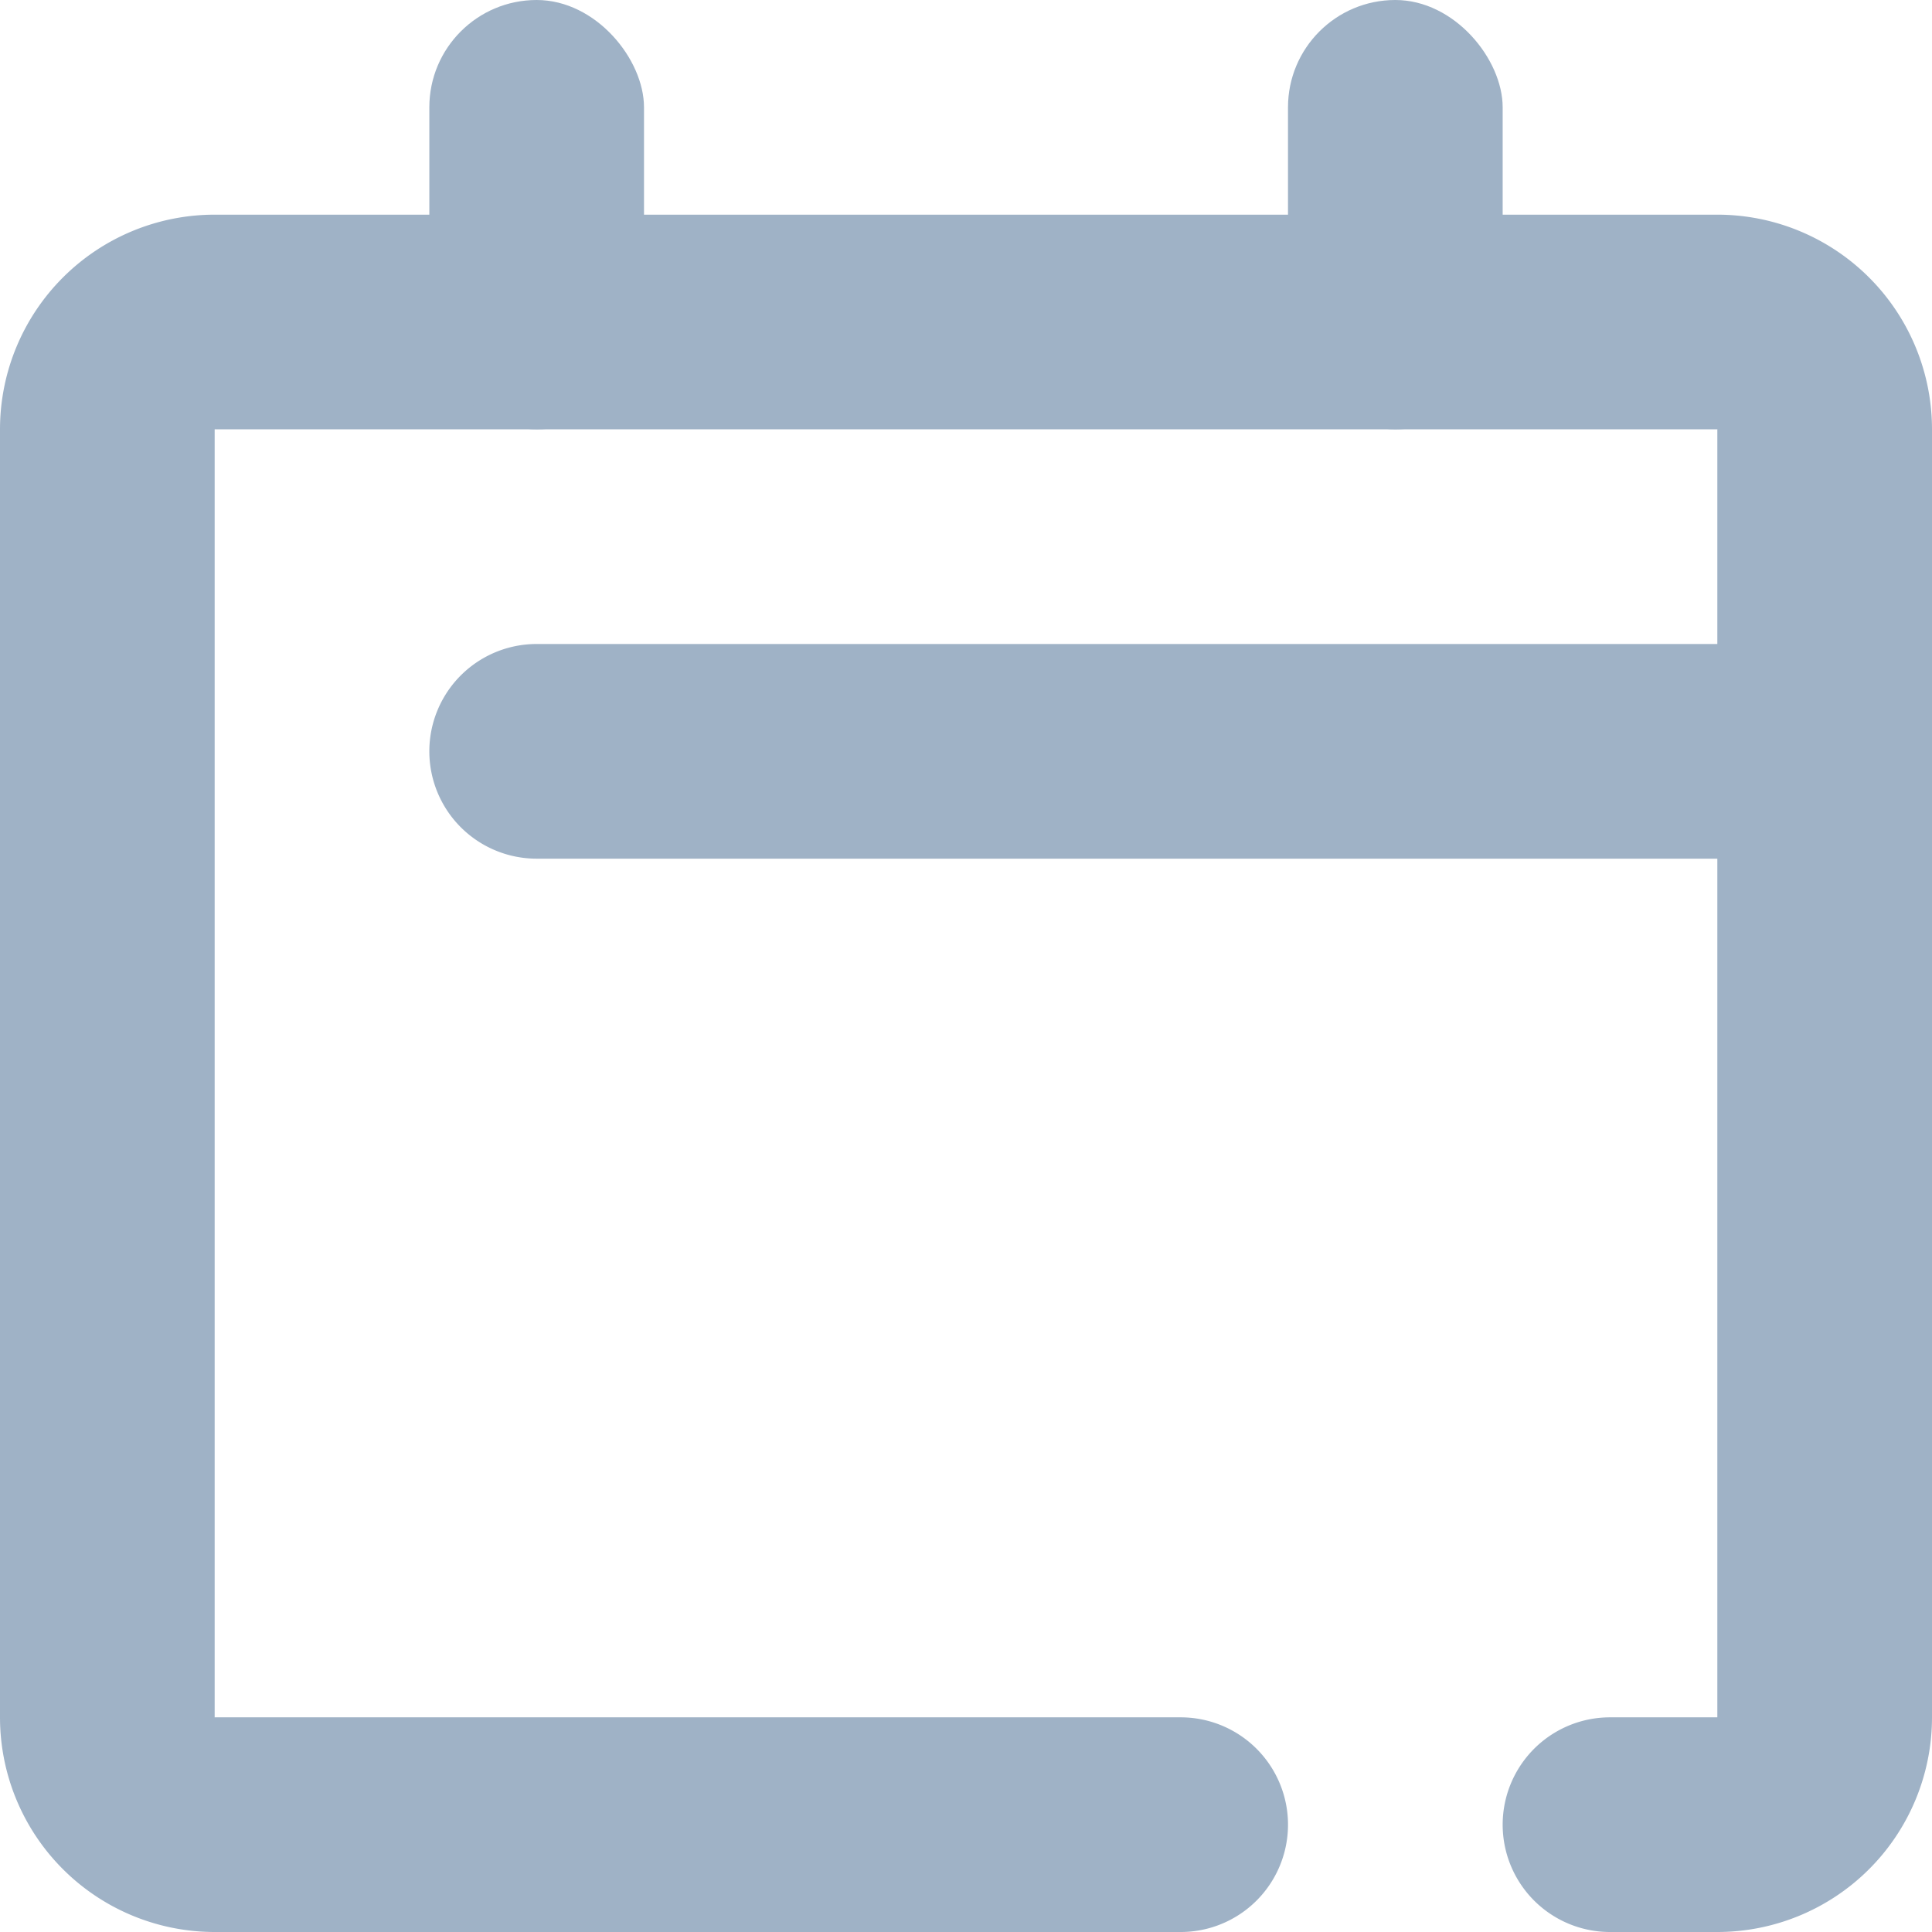 <svg width="18" height="18" xmlns="http://www.w3.org/2000/svg"><g transform="translate(1)" fill="none" fill-rule="evenodd"><path d="M10 17H1a1 1 0 0 1-1-1V4a1 1 0 0 1 1-1h14a1 1 0 0 1 1 1v12a1 1 0 0 1-1 1h-1" stroke="#9FB2C6" stroke-width="2" stroke-linecap="round"/><rect fill="#9FB2C6" x="3" width="2" height="4" rx="1"/><rect fill="#9FB2C6" x="11" width="2" height="4" rx="1"/><path d="M4 6h12a1 1 0 0 1 0 2H4a1 1 0 0 1 0-2Z" fill="#9FB2C6"/></g></svg>